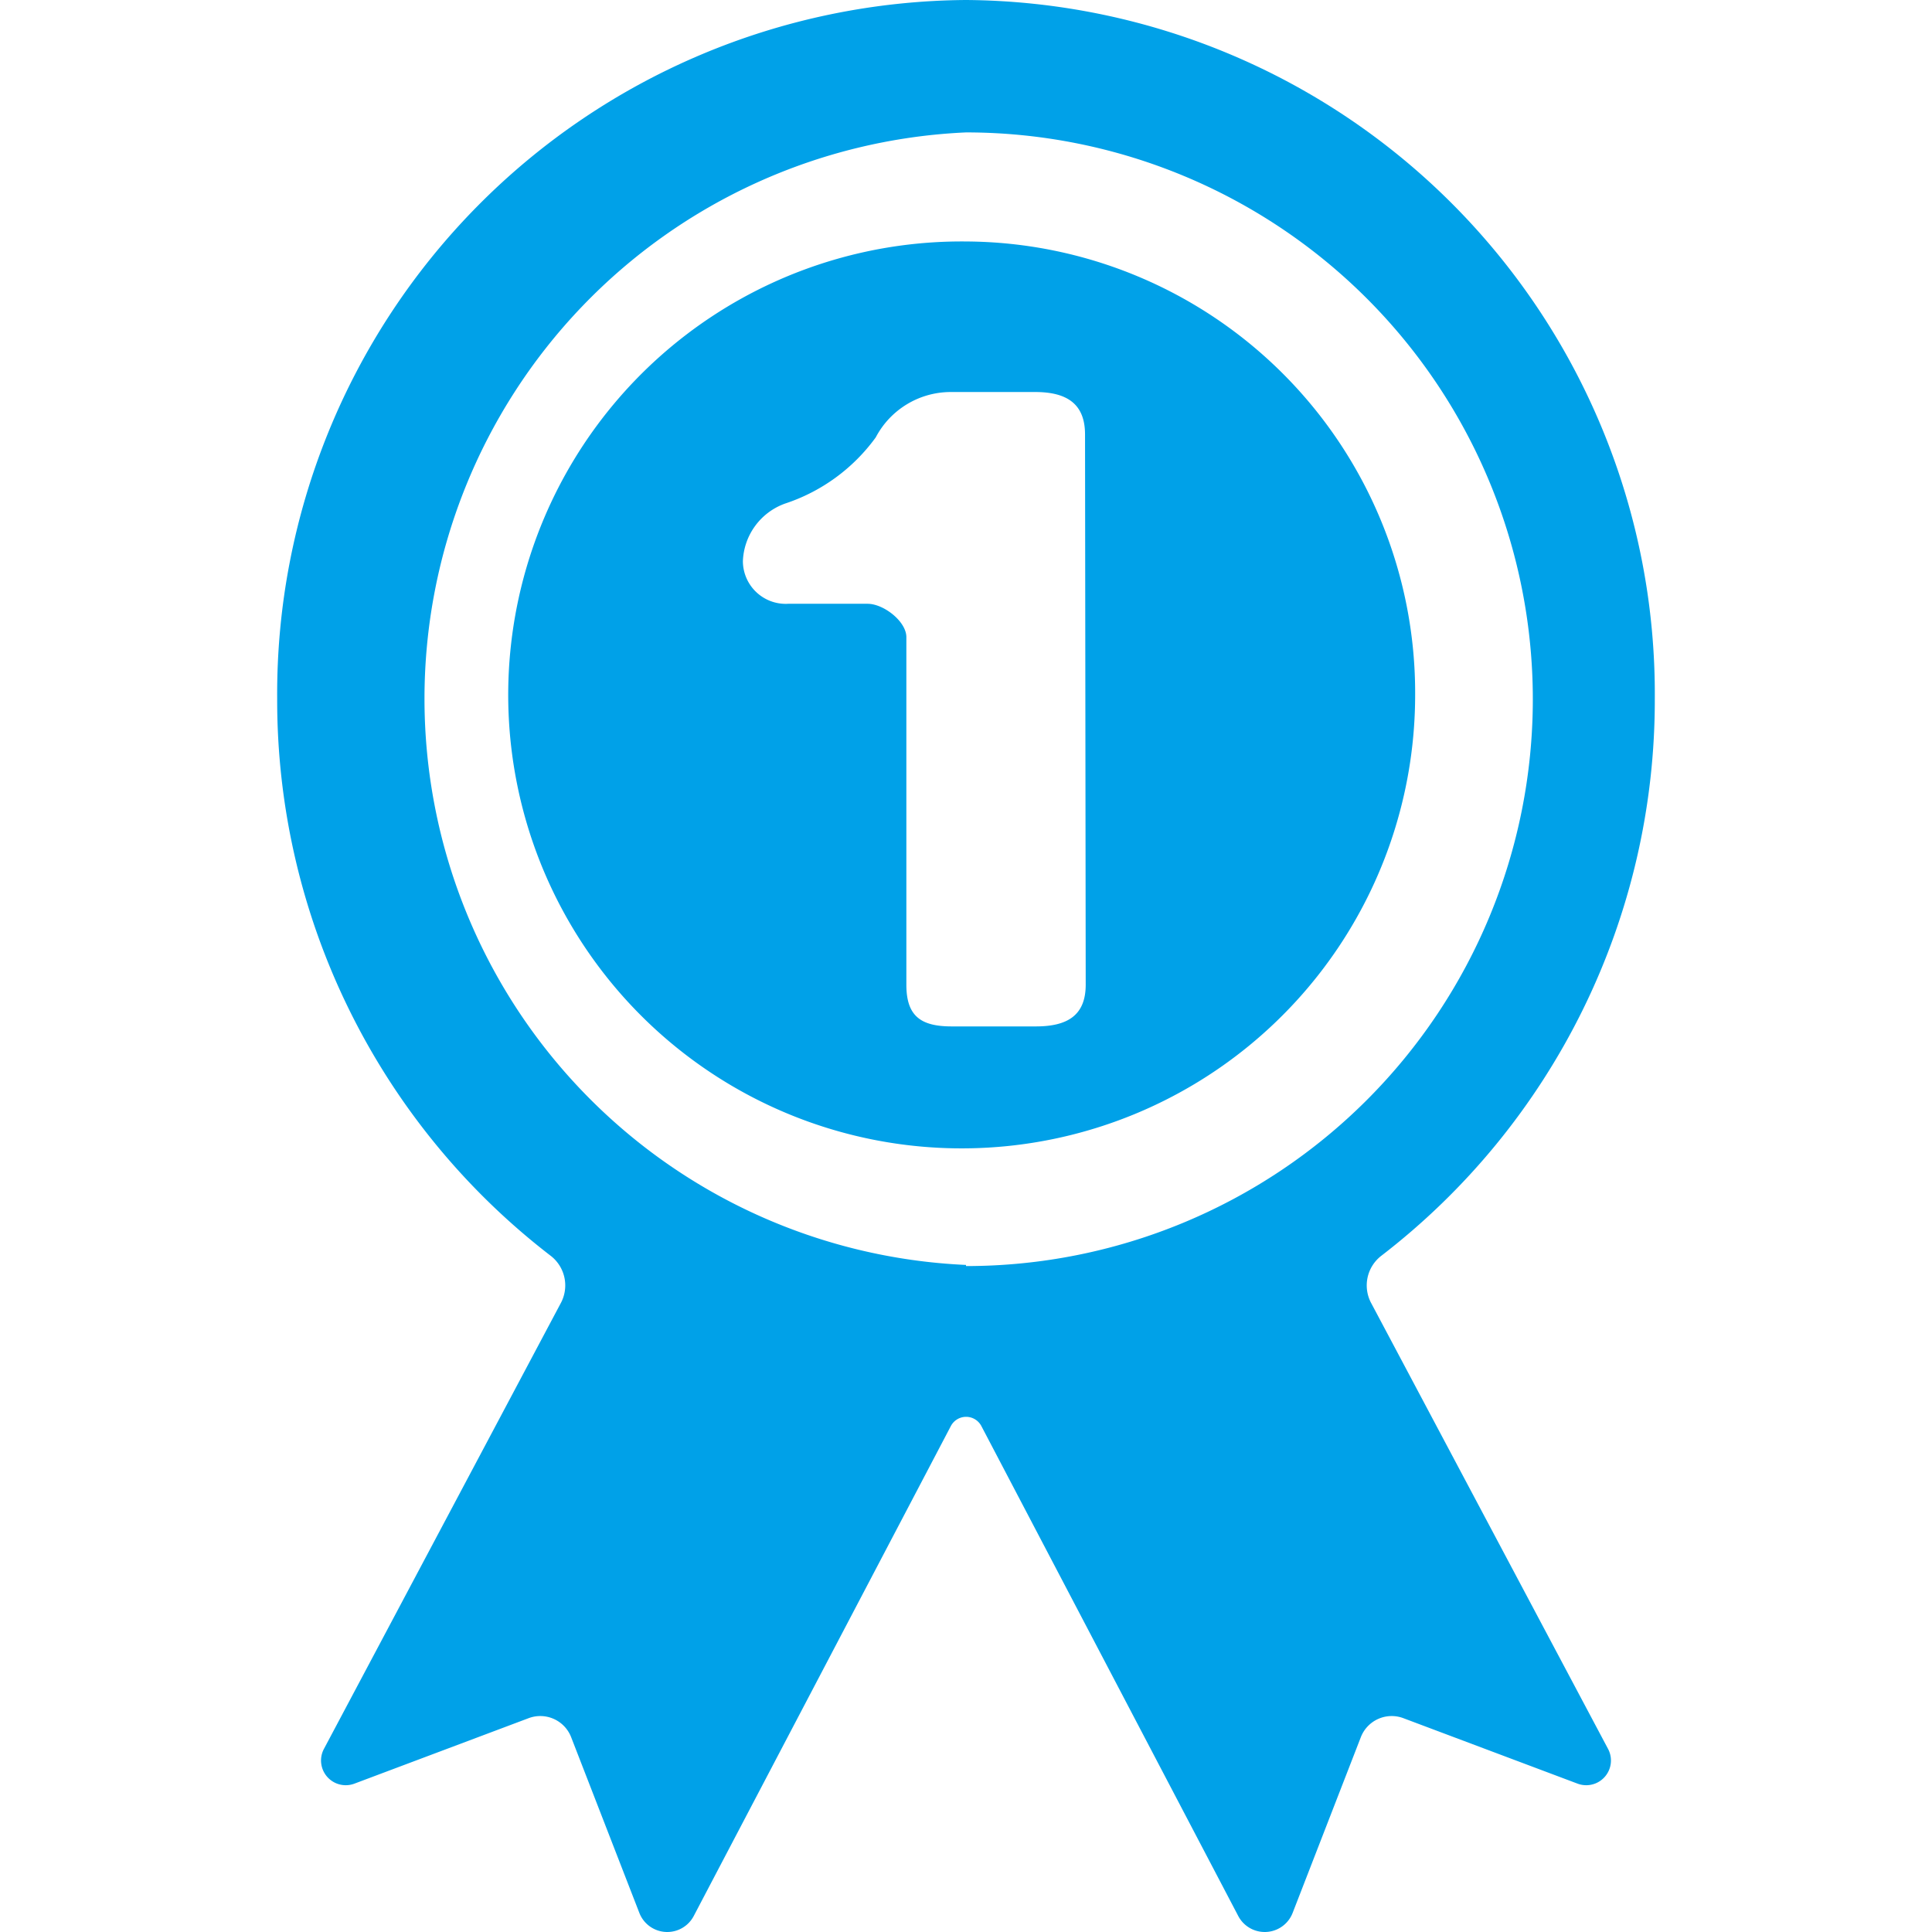 <?xml version="1.0" standalone="no"?><!DOCTYPE svg PUBLIC "-//W3C//DTD SVG 1.1//EN" "http://www.w3.org/Graphics/SVG/1.1/DTD/svg11.dtd"><svg t="1763427705044" class="icon" viewBox="0 0 1024 1024" version="1.1" xmlns="http://www.w3.org/2000/svg" p-id="10647" xmlns:xlink="http://www.w3.org/1999/xlink" width="32" height="32"><path d="M511.996 127.984a240.345 240.345 0 1 0 238.062 240.345 239.263 239.263 0 0 0-238.062-240.345z m63.451 393.925c0 16.584-10.094 22.112-26.438 22.112h-44.584c-16.464 0-24.034-5.528-24.034-22.112V337.685c0-8.292-12.017-17.665-20.549-17.665h-42.06a22.713 22.713 0 0 1-24.034-22.592 33.768 33.768 0 0 1 22.352-30.524 96.739 96.739 0 0 0 48.069-35.09 44.945 44.945 0 0 1 39.417-24.034h45.065c16.343 0 26.438 5.888 26.438 22.472z m151.417 168.963a19.828 19.828 0 0 1 5.047-25.116 371.453 371.453 0 0 0 145.168-295.504A367.728 367.728 0 0 0 511.996 0 367.728 367.728 0 0 0 146.912 370.251 371.453 371.453 0 0 0 292.081 665.756a19.828 19.828 0 0 1 5.047 25.116L171.788 926.77a13.099 13.099 0 0 0 15.983 18.627l92.413-34.73a17.545 17.545 0 0 1 22.592 10.215l36.052 92.893a15.863 15.863 0 0 0 28.962 1.562L503.945 755.885a9.133 9.133 0 0 1 16.223 0l136.035 259.452a15.863 15.863 0 0 0 28.962-1.562l36.052-92.893a17.545 17.545 0 0 1 22.592-10.215l92.413 34.73a13.099 13.099 0 0 0 15.983-18.627z m-214.868-20.429a300.431 300.431 0 0 1 0-600.262 300.431 300.431 0 0 1 0 600.862z" fill="#00a1e8" p-id="10648"></path></svg>